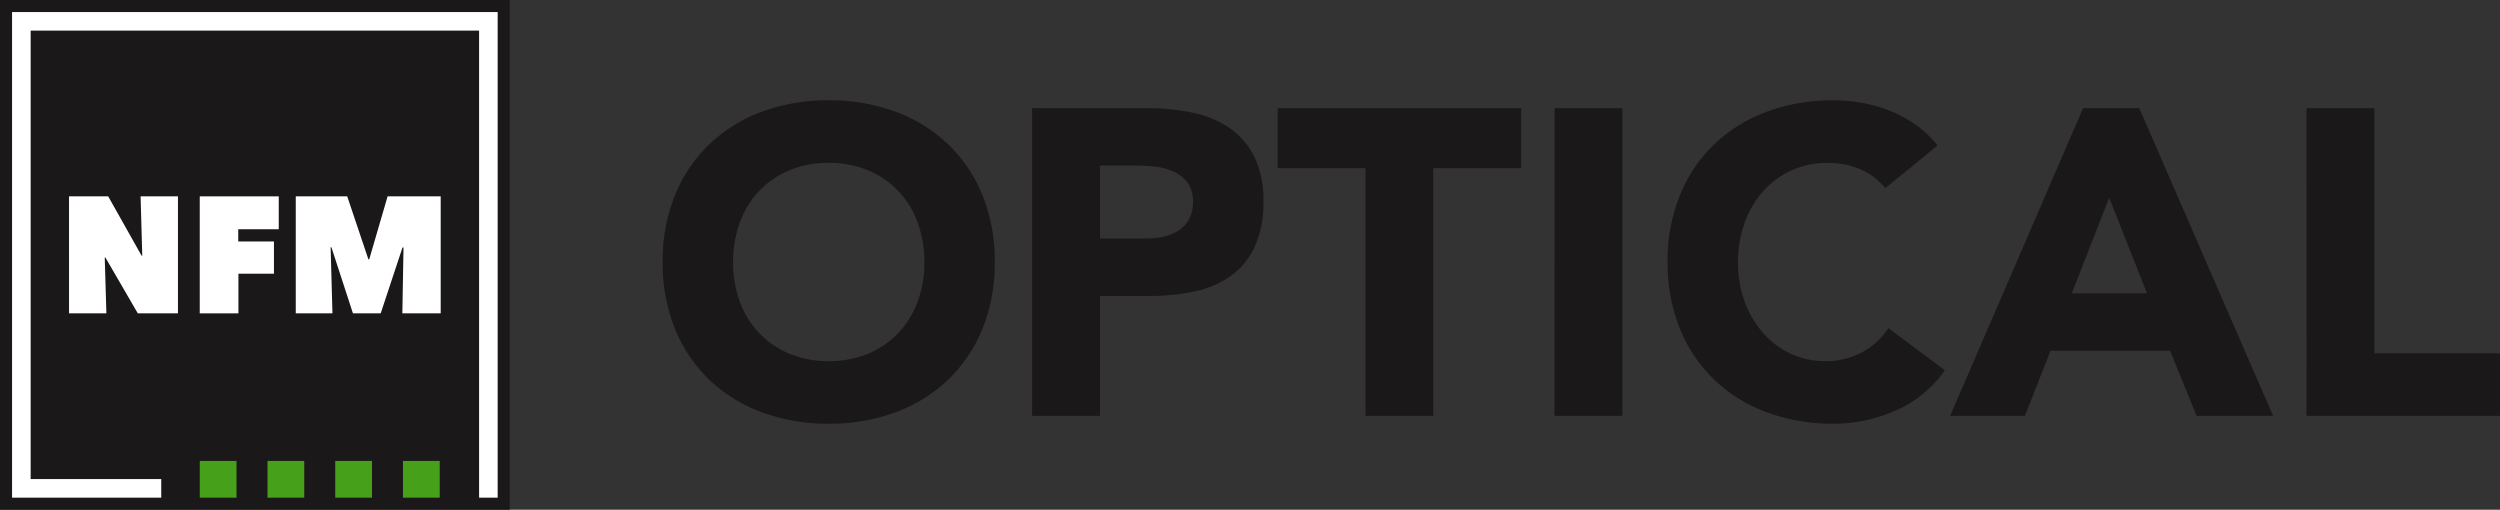 <svg xmlns="http://www.w3.org/2000/svg" width="371.567" height="75.758" viewBox="0 0 371.567 75.758"><rect x="0" y="0" width="371.567" height="75.758" fill="#333333" stroke="none"/><g transform="translate(-320.434 -153.164)"><rect width="75.759" height="75.758" transform="translate(320.434 153.164)" fill="#1a1818"/><rect width="5.461" height="5.462" transform="translate(350.125 221.669)" fill="#47a01a"/><rect width="5.461" height="5.462" transform="translate(360.192 221.669)" fill="#47a01a"/><rect width="5.461" height="5.462" transform="translate(370.26 221.669)" fill="#47a01a"/><rect width="5.461" height="5.462" transform="translate(380.327 221.669)" fill="#47a01a"/><path d="M322.227,154.953v72.176H344.4v-2.764H324.99V157.717h66.649v69.415l0,0H394.4V154.953Z" fill="#fff"/><path d="M330.694,182.348h5.821l4.963,8.818h.1l-.246-8.818h5.552v17.39h-5.969l-4.815-8.3H336l.246,8.3h-5.551Z" fill="#fff"/><path d="M355.844,189.054h5.306v4.79h-5.281v5.894h-5.747v-17.39h11.741v4.888h-6.019Z" fill="#fff"/><path d="M369.575,189.913l.27,9.824h-5.452V182.348h7.647l3.147,9.357h.124l2.729-9.357h7.893v17.389h-5.7l.173-9.775-.148-.024-3.242,9.8h-4.125l-3.2-9.824Z" fill="#fff"/><path d="M2.2-22.87a25.833,25.833,0,0,1,1.841-9.949,21.82,21.82,0,0,1,5.136-7.591,22.626,22.626,0,0,1,7.817-4.813,28.179,28.179,0,0,1,9.884-1.68,28.179,28.179,0,0,1,9.884,1.68,22.626,22.626,0,0,1,7.817,4.813,21.82,21.82,0,0,1,5.136,7.591,25.833,25.833,0,0,1,1.841,9.949,25.833,25.833,0,0,1-1.841,9.949A21.82,21.82,0,0,1,44.576-5.33,22.626,22.626,0,0,1,36.759-.517a28.179,28.179,0,0,1-9.884,1.68,28.179,28.179,0,0,1-9.884-1.68A22.626,22.626,0,0,1,9.174-5.33a21.82,21.82,0,0,1-5.136-7.591A25.833,25.833,0,0,1,2.2-22.87Zm10.466,0a16.775,16.775,0,0,0,1,5.911,13.539,13.539,0,0,0,2.875,4.651,13.121,13.121,0,0,0,4.49,3.069,14.968,14.968,0,0,0,5.847,1.1,14.968,14.968,0,0,0,5.847-1.1,13.121,13.121,0,0,0,4.49-3.069,13.54,13.54,0,0,0,2.875-4.651,16.776,16.776,0,0,0,1-5.911,16.851,16.851,0,0,0-1-5.879,13.479,13.479,0,0,0-2.875-4.684,13.121,13.121,0,0,0-4.49-3.069,14.969,14.969,0,0,0-5.847-1.1,14.968,14.968,0,0,0-5.847,1.1,13.121,13.121,0,0,0-4.49,3.069,13.479,13.479,0,0,0-2.875,4.684A16.851,16.851,0,0,0,12.662-22.87Z" transform="translate(416.726 214.975)" fill="#1a1818"/><path d="M4.651-45.739H21.642a33.557,33.557,0,0,1,6.719.646,15.28,15.28,0,0,1,5.524,2.229A11.267,11.267,0,0,1,37.631-38.6a14.6,14.6,0,0,1,1.389,6.751,15.576,15.576,0,0,1-1.292,6.719A11.021,11.021,0,0,1,34.175-20.8a14.4,14.4,0,0,1-5.362,2.293,31.428,31.428,0,0,1-6.719.678H14.73V0H4.651ZM14.73-26.358h6.719a12.991,12.991,0,0,0,2.616-.258,6.967,6.967,0,0,0,2.261-.872,4.653,4.653,0,0,0,1.615-1.68,5.311,5.311,0,0,0,.614-2.681,4.535,4.535,0,0,0-.808-2.81,5.37,5.37,0,0,0-2.067-1.647,8.849,8.849,0,0,0-2.81-.743,28.713,28.713,0,0,0-2.972-.162H14.73ZM54.2-36.824H41.152v-8.915H77.33v8.915H64.28V0H54.2Zm28.1-8.915H92.383V0H82.3Zm49.163,11.887a9.884,9.884,0,0,0-3.65-2.778,12.146,12.146,0,0,0-5.007-.969,12.6,12.6,0,0,0-5.265,1.1,12.6,12.6,0,0,0-4.2,3.069,14.3,14.3,0,0,0-2.778,4.684,16.851,16.851,0,0,0-1,5.879,16.775,16.775,0,0,0,1,5.911,14.691,14.691,0,0,0,2.746,4.651,12.444,12.444,0,0,0,4.1,3.069,11.863,11.863,0,0,0,5.071,1.1,11.366,11.366,0,0,0,5.491-1.292,10.929,10.929,0,0,0,3.941-3.618l8.4,6.267a17.489,17.489,0,0,1-7.365,6.008,22.788,22.788,0,0,1-9.174,1.938A28.179,28.179,0,0,1,113.9-.517a22.626,22.626,0,0,1-7.817-4.813,21.82,21.82,0,0,1-5.136-7.591A25.833,25.833,0,0,1,99.1-22.87a25.833,25.833,0,0,1,1.841-9.949,21.82,21.82,0,0,1,5.136-7.591,22.626,22.626,0,0,1,7.817-4.813,28.179,28.179,0,0,1,9.884-1.68,24.205,24.205,0,0,1,4.038.355,21.817,21.817,0,0,1,4.135,1.131,18.426,18.426,0,0,1,3.908,2.067,15.546,15.546,0,0,1,3.359,3.166Zm29.394-11.887H169.2L189.094,0h-11.37l-3.941-9.69H156.017L152.205,0H141.093Zm3.876,13.308-5.556,14.213h11.176Zm29.33-13.308h10.078V-9.3h18.67V0H194.068Z" transform="translate(469.184 214.975)" fill="#1a1818"/></g></svg>